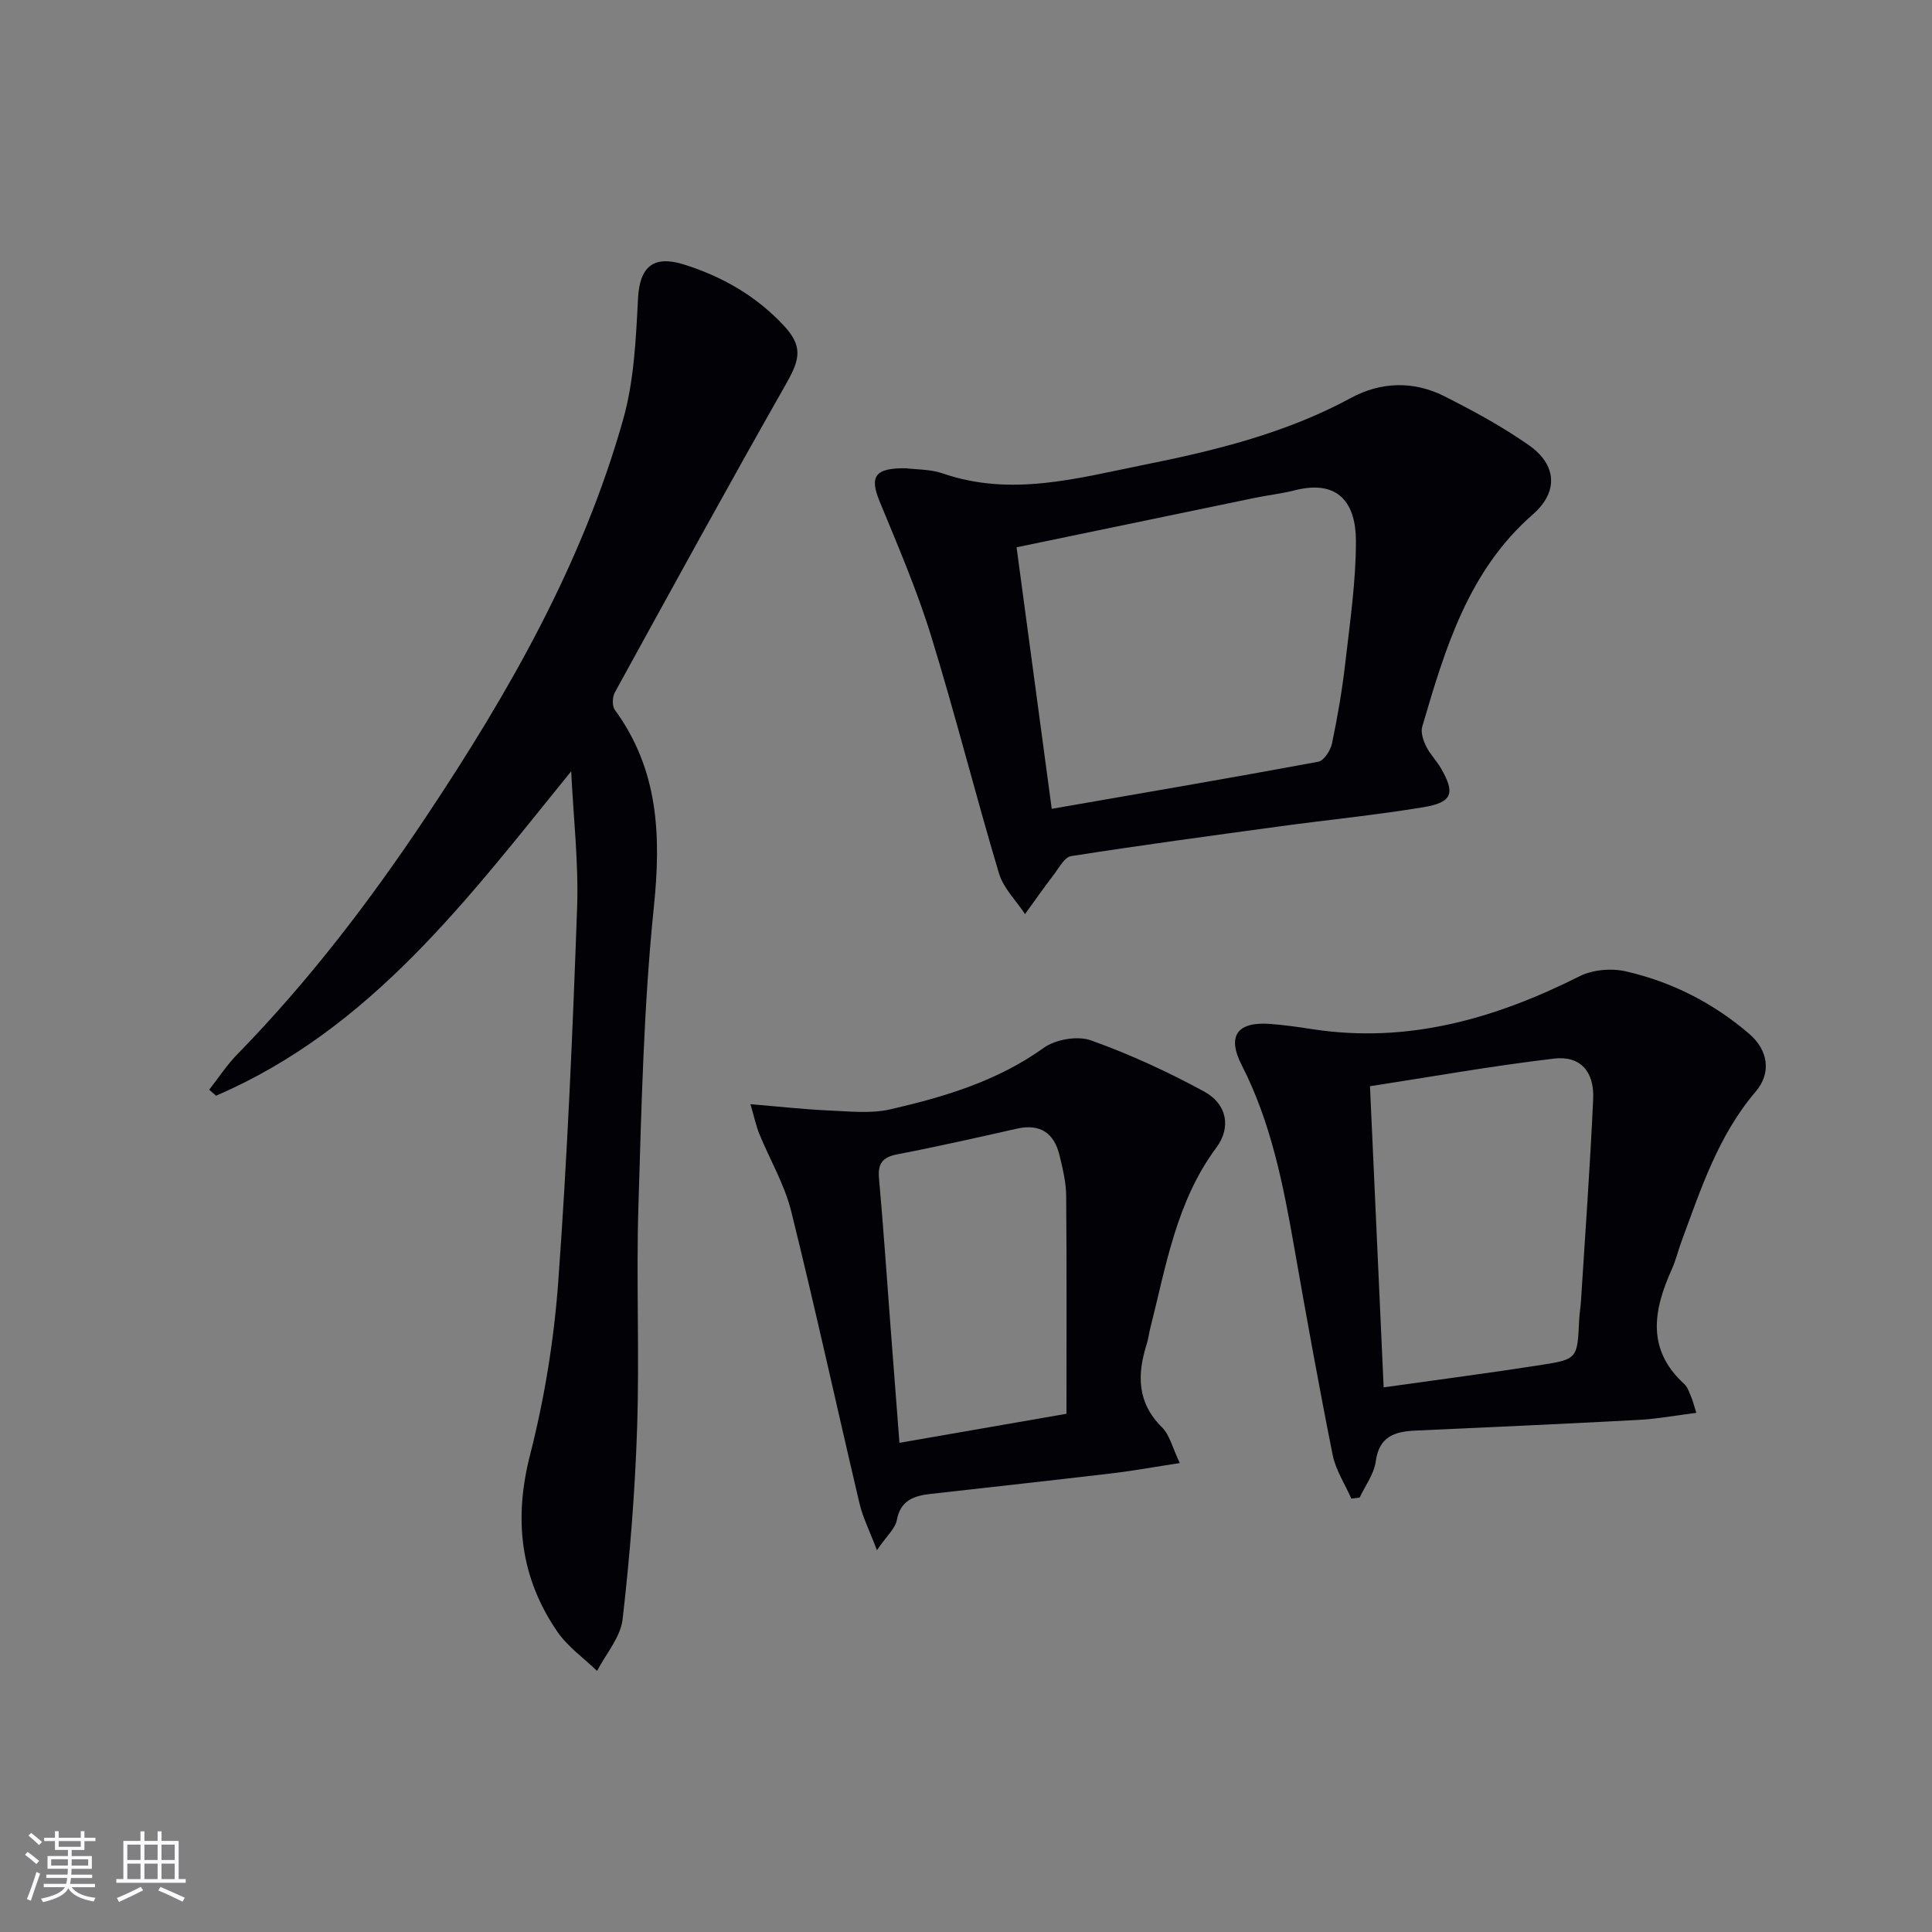 <svg enable-background="new 0 0 400 400" viewBox="0 0 400 400" xmlns="http://www.w3.org/2000/svg"><rect x="0" y="0" width="400" height="400" fill="#808080" stroke="none"/><g fill="#010106"><path d="m118.26 159.68c-21.43 26.42-41.48 53.39-73.53 67.17-.47-.41-.95-.82-1.42-1.23 1.93-2.46 3.65-5.13 5.83-7.35 14.72-15.06 27.44-31.7 39.09-49.19 17.12-25.68 32.37-52.36 40.8-82.28 2.25-7.98 2.63-16.58 3.06-24.94.33-6.56 3.09-9.11 9.52-7.1 7.92 2.49 14.93 6.51 20.62 12.6 3.98 4.26 3.46 6.93.62 11.94-12.07 21.23-23.79 42.64-35.55 64.05-.52.95-.6 2.81-.01 3.61 9.06 12.4 9.61 26.03 8.08 40.85-2.11 20.48-2.55 41.15-3.19 61.75-.48 15.31.23 30.66-.27 45.98-.43 13.27-1.49 26.54-3.01 39.73-.43 3.71-3.45 7.13-5.28 10.68-2.77-2.68-6.07-4.99-8.21-8.1-7.69-11.21-9.08-23.27-5.67-36.61 2.98-11.66 4.95-23.75 5.83-35.76 1.88-25.86 3-51.78 3.92-77.69.31-9.34-.79-18.74-1.23-28.11z"/><path d="m187.57 96.95c2.09.27 5.05.18 7.66 1.08 14.15 4.88 27.85.97 41.61-1.79 14.82-2.97 29.42-6.56 42.9-13.87 6.12-3.32 12.89-3.55 19.22-.37 6.05 3.05 12.08 6.31 17.61 10.2 5.76 4.04 6.12 9.64.8 14.29-13.42 11.73-18.17 27.81-22.91 43.95-.35 1.19.2 2.85.8 4.07.79 1.62 2.14 2.96 3.06 4.53 3.02 5.21 2.39 7.09-3.65 8.09-9.8 1.62-19.71 2.6-29.56 3.94-14.46 1.97-28.93 3.92-43.35 6.18-1.38.22-2.53 2.47-3.63 3.9-2.03 2.65-3.95 5.4-5.91 8.1-1.84-2.79-4.47-5.35-5.39-8.42-4.89-16.34-9.04-32.91-14.07-49.21-2.92-9.47-6.87-18.64-10.65-27.82-2.09-5.12-1.04-6.94 5.46-6.85zm30.18 70.51c19.03-3.31 37.13-6.4 55.19-9.75 1.17-.22 2.54-2.35 2.84-3.8 1.15-5.51 2.11-11.07 2.75-16.66.96-8.41 2.21-16.85 2.2-25.28-.01-7.55-3.41-12.82-12.7-10.45-2.72.69-5.54 1-8.29 1.57-16.18 3.34-32.35 6.71-49.27 10.22 2.45 18.26 4.83 35.96 7.28 54.15z"/><path d="m351.2 292.51c-4.39.56-8.12 1.26-11.87 1.46-15.44.83-30.88 1.52-46.33 2.22-4.29.19-7.47 1.25-8.17 6.39-.35 2.6-2.17 4.99-3.33 7.48-.57.07-1.14.14-1.72.21-1.32-3.01-3.24-5.91-3.87-9.06-2.86-14.31-5.45-28.68-7.97-43.05-2.27-12.94-4.78-25.75-10.85-37.63-3.15-6.15-.88-9.1 6.1-8.52 2.81.23 5.61.61 8.4 1.05 19.82 3.08 37.93-2.14 55.45-10.94 2.71-1.36 6.58-1.7 9.57-1.01 9.51 2.17 18.11 6.55 25.54 12.93 3.94 3.38 4.65 8.1 1.34 11.97-7.77 9.11-11.35 20.18-15.38 31.08-.69 1.87-1.14 3.84-1.96 5.65-3.82 8.47-5.34 16.61 2.57 23.82.69.63 1.01 1.7 1.4 2.61.34.76.53 1.58 1.08 3.34zm-64.73-5.27c11.32-1.6 21.98-2.98 32.6-4.64 7.55-1.18 7.51-1.34 7.88-9.34.06-1.32.3-2.64.38-3.96.87-13.92 1.89-27.83 2.52-41.77.26-5.7-2.69-9-8.1-8.36-12.74 1.5-25.39 3.76-38.11 5.72.97 21.26 1.88 41.32 2.83 62.35z"/><path d="m155.37 228.61c6.09.51 11.14 1.08 16.21 1.3 4.26.18 8.72.7 12.78-.24 11.17-2.57 22.11-5.83 31.71-12.71 2.47-1.77 7.02-2.56 9.81-1.56 8.06 2.88 15.92 6.51 23.44 10.6 4.71 2.57 5.63 7.4 2.51 11.6-8.34 11.23-10.43 24.61-13.73 37.6-.24.96-.34 1.97-.64 2.92-2.02 6.34-2.14 12.18 3.1 17.37 1.62 1.6 2.19 4.27 3.7 7.42-5.24.8-9.55 1.59-13.89 2.11-12.54 1.48-25.09 2.86-37.63 4.27-3.45.39-6.29 1.26-7.07 5.45-.32 1.72-2.03 3.17-4.11 6.21-1.57-4.13-2.94-6.82-3.61-9.68-4.75-20.17-9.16-40.42-14.15-60.53-1.38-5.54-4.42-10.67-6.61-16.02-.64-1.59-.99-3.29-1.82-6.11zm65.43 64.1c0-15.33.07-30.25-.06-45.17-.02-2.78-.72-5.58-1.37-8.31-1.11-4.64-3.99-6.64-8.84-5.55-8.24 1.85-16.47 3.72-24.76 5.31-3.09.6-4.06 1.93-3.78 5.01.92 10.24 1.61 20.5 2.39 30.75.6 7.89 1.21 15.79 1.84 23.97 11.36-1.97 22.26-3.87 34.58-6.01z"/></g><path d="m5.17 384 .55-.58c.85.61 1.65 1.24 2.4 1.87l-.59.64c-.83-.73-1.62-1.38-2.36-1.93m1.22 9.53-.82-.34c.71-1.76 1.37-3.64 1.98-5.63.24.13.5.25.76.36-.6 1.67-1.24 3.54-1.92 5.61m-.5-13.5.57-.54c.56.44 1.31 1.06 2.26 1.87l-.64.64c-.68-.66-1.41-1.32-2.19-1.97m3.25.46h2.24v-1.36h.77v1.36h4.57v-1.36h.76v1.36h2.28v.69h-2.28v1.84h-2.64v1.26h4.18v2.64h-4.21c0 .45-.02.86-.05 1.21h4.32v.69h-4.38c-.04.34-.1.75-.19 1.22h5.15v.69h-4.82c.87 1.19 2.51 1.92 4.93 2.19-.17.32-.3.57-.37.76-2.77-.49-4.52-1.41-5.26-2.76-.56 1.26-2.3 2.23-5.24 2.9-.12-.24-.26-.48-.43-.72 2.73-.55 4.38-1.34 4.96-2.38h-4.38v-.69h4.65c.1-.38.17-.79.21-1.22h-4.32v-.69h4.4c.03-.34.05-.75.05-1.21h-4.2v-2.64h4.23v-1.26h-2.69v-1.84h-2.24zm1.46 4.46v1.29h3.45c.01-.4.02-.57.01-.53v-.32-.45h-3.46zm1.55-2.59h4.57v-1.19h-4.57zm6.11 2.59h-3.42v.77c-.01.19-.01.37-.02.53h3.44z" fill="#fafafc"/><path d="m32.63 379.16h.82v1.98h3.54v7.89h1.46v.78h-14.37v-.78h1.46v-7.89h3.54v-1.98h.82v1.98h2.73zm-3.49 11.48.5.73c-1.61.82-3.28 1.63-5 2.41-.13-.27-.28-.55-.44-.82 1.75-.72 3.4-1.49 4.94-2.32m-2.78-5.55h2.73v-3.18h-2.73zm0 3.95h2.73v-3.2h-2.73zm3.54-3.95h2.73v-3.18h-2.73zm0 3.95h2.73v-3.2h-2.73zm7.89 4.68c-1.84-.92-3.51-1.7-5.02-2.32l.45-.73c1.89.8 3.57 1.55 5.04 2.23zm-1.62-11.81h-2.73v3.18h2.73zm-2.73 7.13h2.73v-3.2h-2.73z" fill="#fafafc"/></svg>
